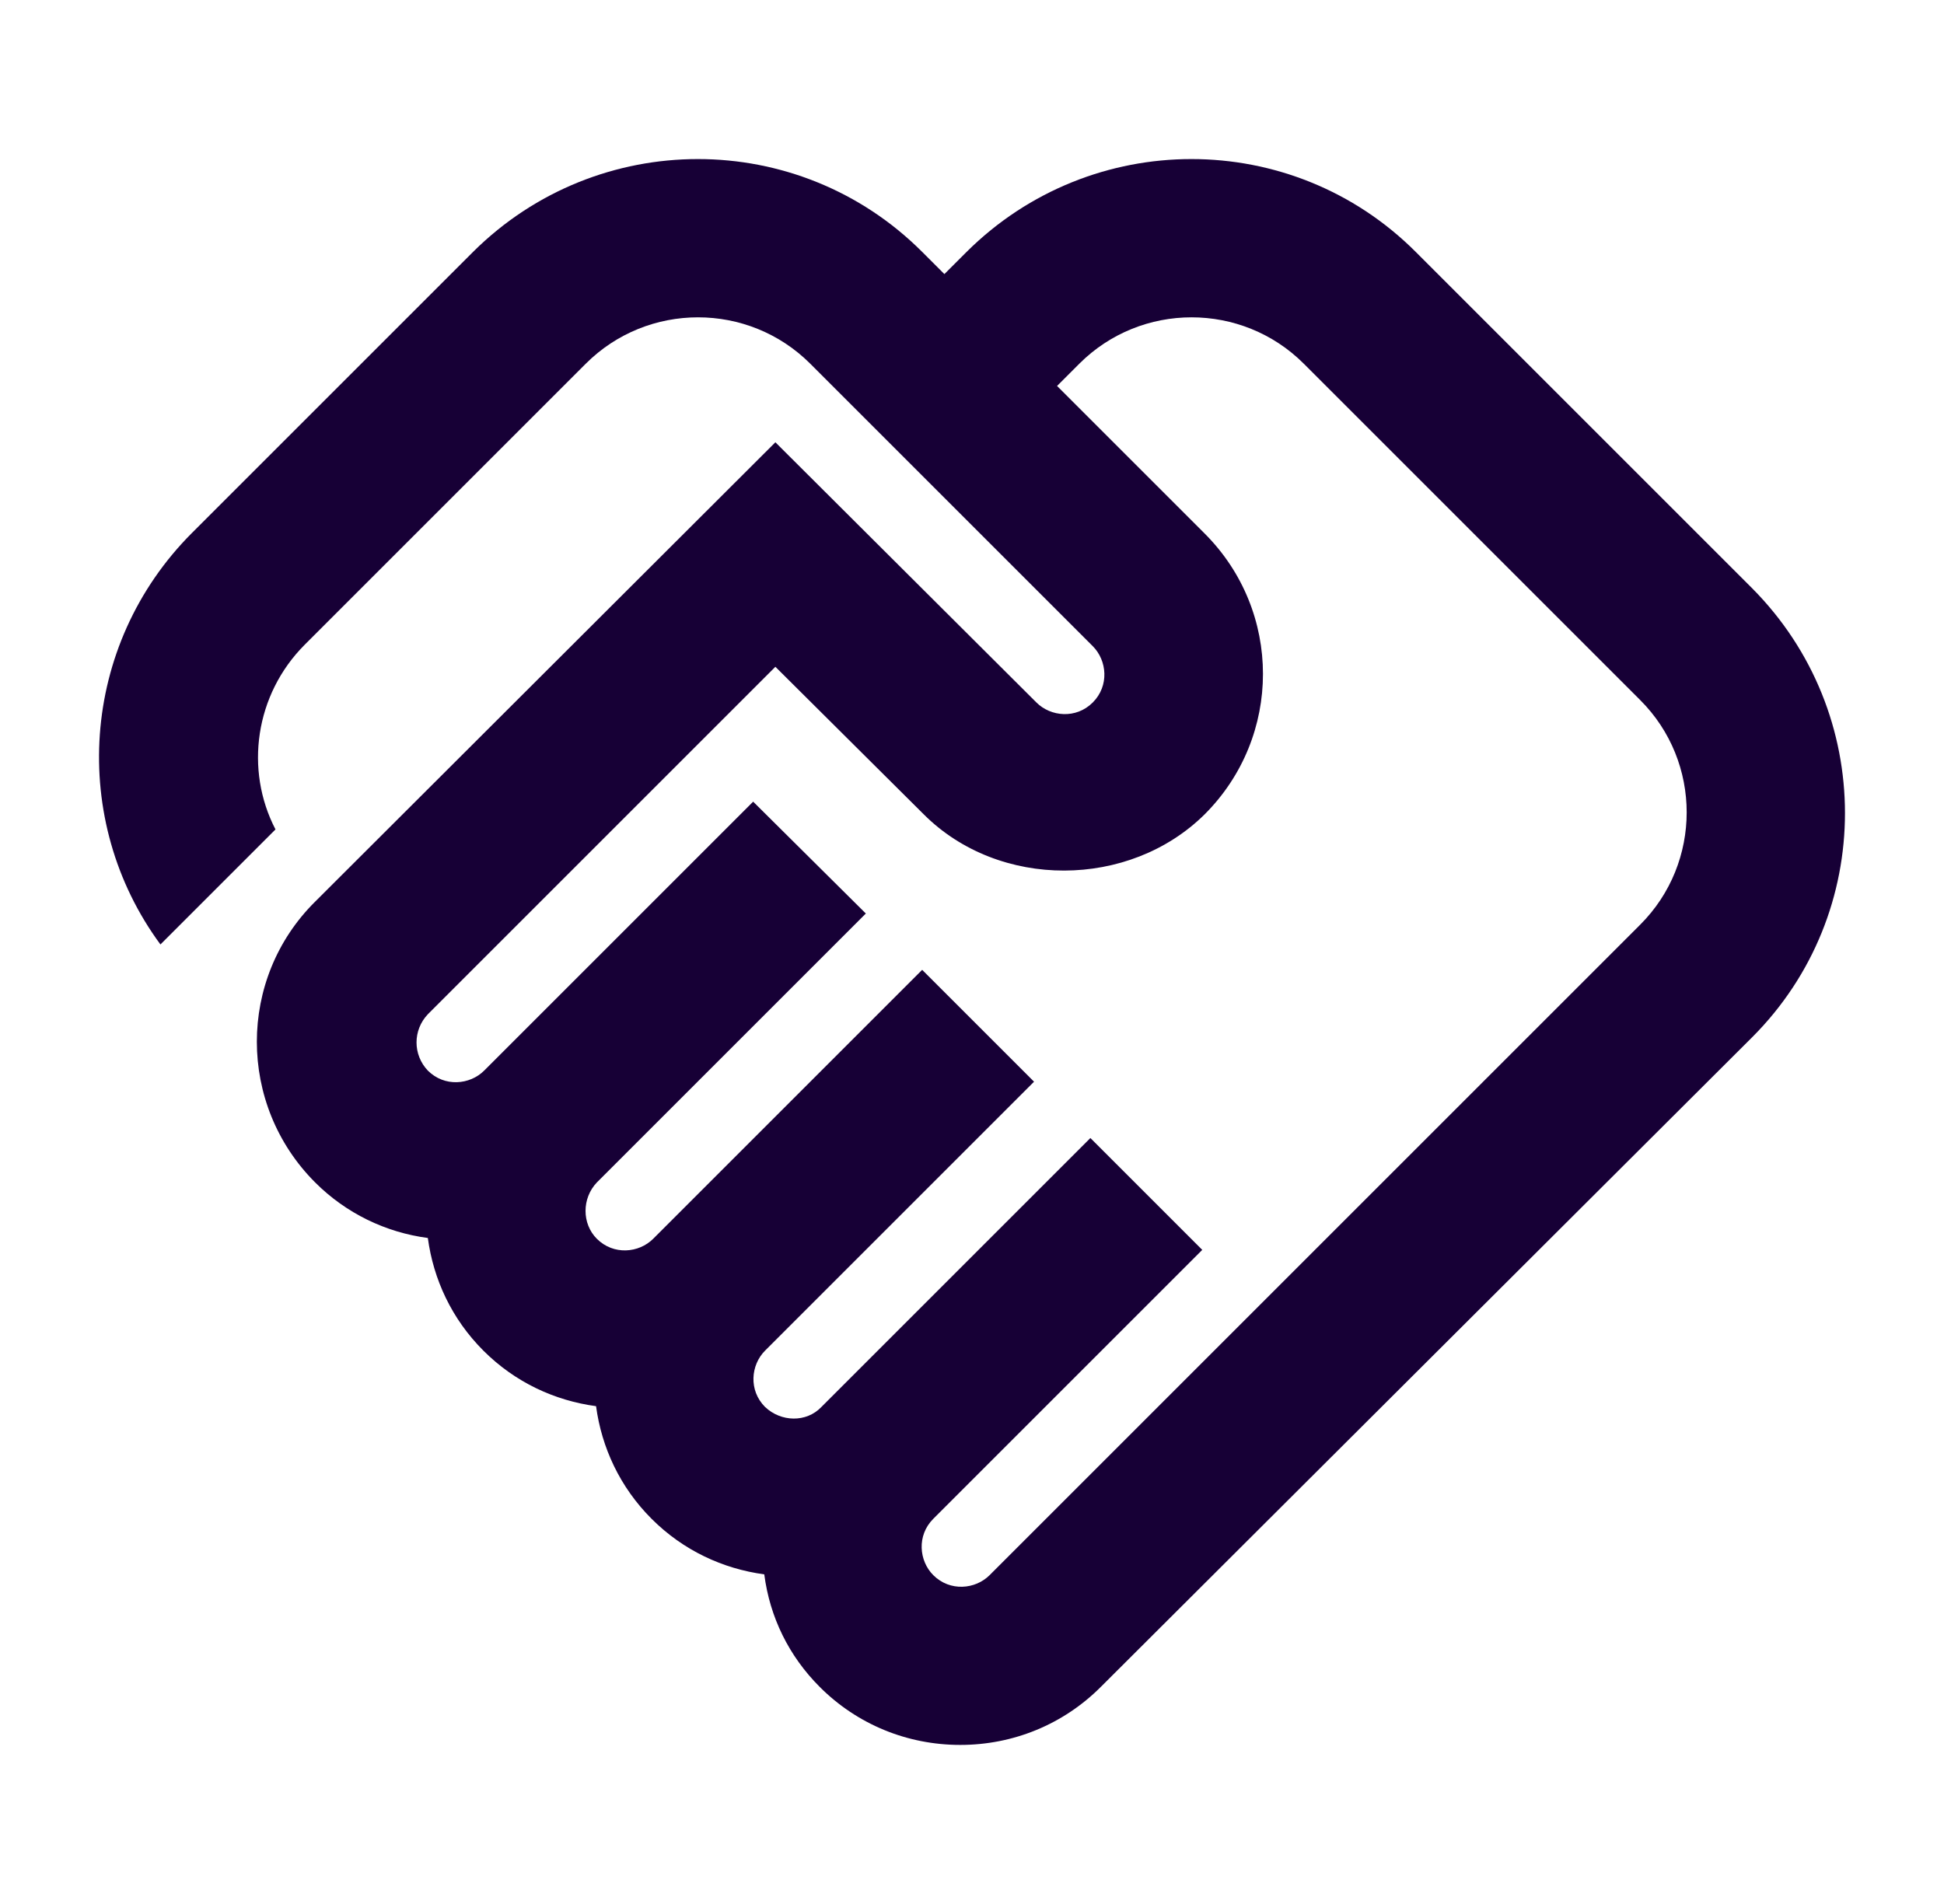 <svg width="49" height="48" viewBox="0 0 49 48" fill="none" xmlns="http://www.w3.org/2000/svg">
<path d="M24.944 39.71C24.584 40.07 23.944 40.13 23.524 39.71C23.164 39.35 23.104 38.71 23.524 38.29L30.304 31.51L27.484 28.69L20.704 35.47C20.324 35.87 19.684 35.85 19.284 35.47C18.864 35.05 18.924 34.41 19.284 34.05L26.064 27.27L23.244 24.45L16.464 31.23C16.104 31.59 15.464 31.65 15.044 31.23C14.664 30.85 14.664 30.21 15.044 29.81L21.824 23.03L18.984 20.21L12.204 26.99C11.844 27.35 11.204 27.41 10.784 26.99C10.404 26.59 10.404 25.97 10.784 25.57L19.544 16.81L23.284 20.53C25.184 22.43 28.464 22.41 30.364 20.53C32.324 18.57 32.324 15.41 30.364 13.45L26.644 9.73L27.204 9.17C28.764 7.61 31.304 7.61 32.864 9.17L41.344 17.65C42.904 19.21 42.904 21.75 41.344 23.31L24.944 39.71ZM44.164 26.15C47.284 23.03 47.284 17.97 44.164 14.83L35.684 6.35C32.564 3.23 27.504 3.23 24.364 6.35L23.804 6.91L23.244 6.35C20.124 3.23 15.064 3.23 11.924 6.35L4.844 13.43C2.004 16.27 1.744 20.69 4.044 23.81L6.944 20.91C6.164 19.41 6.424 17.51 7.684 16.25L14.764 9.17C16.324 7.61 18.864 7.61 20.424 9.17L27.544 16.29C27.904 16.65 27.964 17.29 27.544 17.71C27.124 18.13 26.484 18.07 26.124 17.71L19.544 11.15L7.944 22.73C5.984 24.67 5.984 27.85 7.944 29.81C8.724 30.59 9.724 31.07 10.784 31.21C10.924 32.25 11.384 33.25 12.184 34.05C12.984 34.85 13.984 35.31 15.024 35.45C15.164 36.49 15.624 37.49 16.424 38.29C17.224 39.09 18.224 39.55 19.264 39.69C19.404 40.77 19.884 41.75 20.664 42.53C21.604 43.47 22.864 43.99 24.204 43.99C25.544 43.99 26.804 43.47 27.744 42.53L44.164 26.15Z" fill="#170036"/>
</svg>
